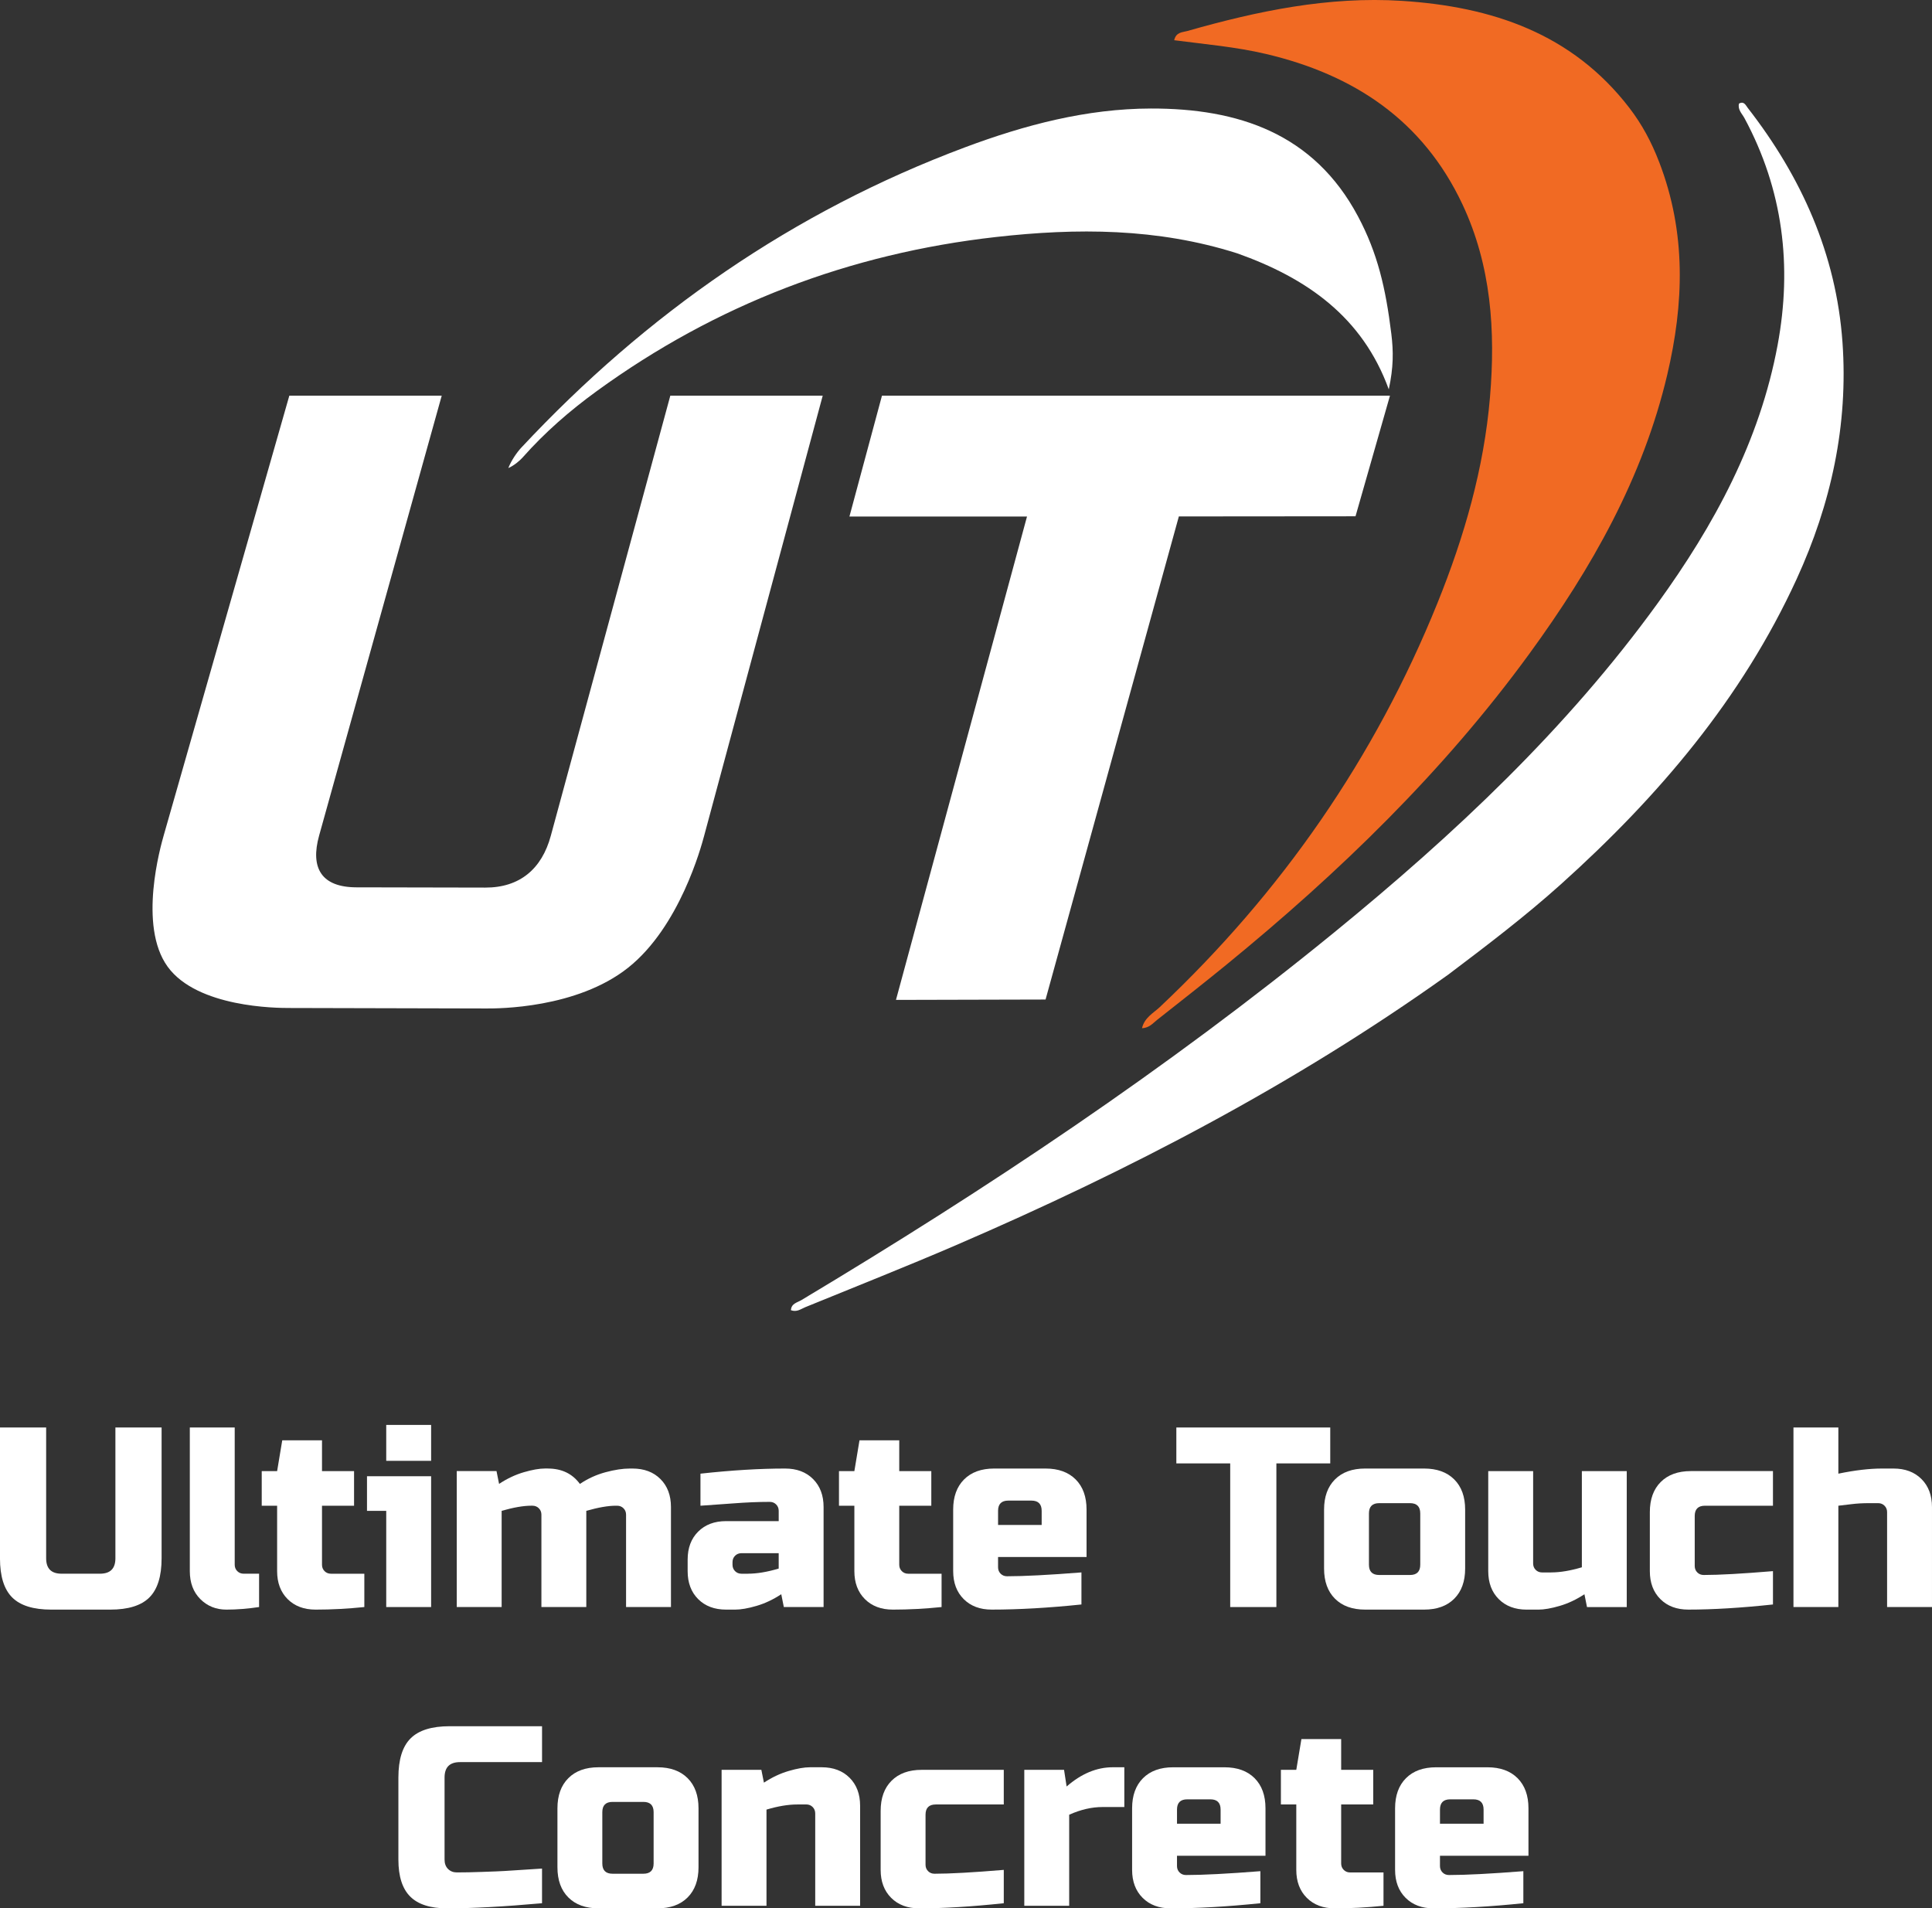 <?xml version="1.0" encoding="UTF-8"?> <svg xmlns="http://www.w3.org/2000/svg" id="Layer_2" data-name="Layer 2" viewBox="0 0 1556.63 1537.61"><rect x="0" y="0" width="1556.63" height="1537.61" fill="#333333" stroke="none"/><defs><style> .cls-1, .cls-2 { fill: #fff; } .cls-2 { fill-rule: evenodd; } .cls-3 { fill: #f16a23; } </style></defs><g id="Layer_1-2" data-name="Layer 1"><g><path class="cls-3" d="M1336.87,130.72c21.89,56.99,19.93,113.95,6.45,171.18-19.63,83.35-61.05,156.12-110.87,224.52-69.5,95.42-153.59,176.76-244.7,251.19-18.35,14.99-37.03,29.58-55.62,44.28-3.3,2.61-6.06,6.26-12,6.59,1.94-8.59,9.15-12.16,14.32-17.04,98.06-92.43,173.26-200.62,223.76-325.64,21.52-53.28,37.44-108.32,42.28-165.75,4.49-53.27,1.09-105.95-22.22-155.48-31.86-67.68-87.39-104.4-158.31-121.1-24.24-5.71-49.05-7.81-73.91-11.06,1.54-6.69,6.73-6.32,10.47-7.39,56.56-16.13,113.87-28.11,173.09-24.32,72.17,4.63,136.94,26.06,183.18,86.23,10.05,13.07,17.83,27.44,24.07,43.79h0Z"></path><path class="cls-1" d="M1166.2,785.75c-123.8,88.34-257.07,157.6-395.52,217.33-40.35,17.4-81.25,33.53-121.92,50.18-3.44,1.41-6.65,4.16-11.49,2.42.24-5.42,5.08-6.16,8.38-8.13,149.59-89.57,294.41-186.1,429.6-296.5,96.42-78.74,186.9-163.54,260.27-264.89,45.61-63.01,82.31-130.61,96.71-208.1,11.86-63.77,4.4-125.15-26.7-182.88-1.95-3.63-5.56-6.75-4.42-11.7,4.06-2.3,5.48,1.42,7.04,3.42,43.33,55.7,71.3,117.94,76.35,188.84,4.75,66.66-9.14,130.22-36.93,190.82-44.3,96.62-111.58,175.48-189.89,245.87-28.9,25.97-59.78,49.41-91.47,73.34h0Z"></path><path class="cls-1" d="M996.79,204.11c-64.36-20.47-129.37-20.45-194.31-13.15-117.86,13.27-225.54,54.27-321.73,124.21-21.64,15.73-41.81,33.26-59.6,53.37-2.18,2.46-6.89,6.59-11.6,8.59,2.51-6.37,7.1-12.86,10.49-16.48,100.77-107.85,218.95-190.16,357.54-241.97,48.15-18,97.88-31.13,149.67-31.24,70.32-.15,131.28,19.99,166.89,86.87,15.77,29.61,22.33,57.75,26.87,94.71,1.73,14.11,1.8,26.81-2.06,44.7-21.22-58.42-66.07-89.68-122.16-109.62h0Z"></path><path class="cls-2" d="M540.08,318.8h122.79l-95.58,354.78c-2.38,8.85-19.69,73.1-61.13,106.07-41.52,33.03-105.23,32.92-113.98,32.9l-159.8-.39c-8.94-.03-73.44-.22-97.36-33.34-23.87-33.05-5.58-97.08-3.04-105.98l101.13-354.03h122.79l-98.76,354.35c-7.35,26.37,1.95,41.72,30.06,41.79l103.85.21c27.8.05,45.51-15.11,52.72-41.67l96.31-354.68h0ZM842.43,805.35l-120.54.3,105.58-389.48-143.08.02,26.22-97.39h409.3l-27.76,97.19-142.34.12-107.39,389.23h0Z"></path></g><g><path class="cls-1" d="M93,1150.17h37.2v105.4c0,14.47-3.27,24.97-9.82,31.52s-17.05,9.82-31.52,9.82h-47.54c-14.47,0-24.97-3.27-31.52-9.82s-9.82-17.05-9.82-31.52v-105.4h37.2v105.4c0,8.27,4.13,12.4,12.4,12.4h31c8.27,0,12.4-4.13,12.4-12.4v-105.4h0Z"></path><path class="cls-1" d="M208.74,1294.84c-9.23,1.38-18.02,2.07-26.35,2.07s-15.33-2.82-20.98-8.47c-5.65-5.65-8.47-13.16-8.47-22.53v-115.74h36.17v110.57c0,2.07.69,3.79,2.07,5.17,1.38,1.38,3.1,2.07,5.17,2.07h12.4v26.87h0Z"></path><path class="cls-1" d="M293.55,1294.84c-13.37,1.38-26.45,2.07-39.27,2.07-9.37,0-16.88-2.82-22.53-8.47-5.65-5.65-8.47-13.16-8.47-22.53v-52.7h-12.4v-27.9h12.4l4.13-24.8h32.03v24.8h25.83v27.9h-25.83v47.54c0,2.07.69,3.79,2.07,5.17,1.38,1.38,3.1,2.07,5.17,2.07h26.87v26.87h0Z"></path><path class="cls-1" d="M347.36,1189.44v105.4h-36.17v-77.5h-15.5v-27.9h51.67ZM311.19,1148.1h36.17v28.93h-36.17v-28.93h0Z"></path><path class="cls-1" d="M441.4,1183.24c11.16,0,19.77,4.13,25.83,12.4,6.34-4.27,13.19-7.41,20.56-9.4,7.37-2,13.95-3,19.74-3h2.07c9.37,0,16.88,2.82,22.53,8.47s8.47,13.16,8.47,22.53v80.6h-36.17v-74.4c0-2.07-.69-3.79-2.07-5.17-1.38-1.38-3.1-2.07-5.17-2.07h-1.03c-6.2,0-14.12,1.38-23.77,4.13v77.5h-36.17v-74.4c0-2.07-.69-3.79-2.07-5.17s-3.1-2.07-5.17-2.07h-1.03c-6.2,0-14.12,1.38-23.77,4.13v77.5h-36.17v-109.54h32.03l2.07,10.33c6.48-4.27,13.12-7.41,19.94-9.4,6.82-2,12.57-3,17.26-3h2.07Z"></path><path class="cls-1" d="M602.6,1267.97c7.3,0,15.57-1.38,24.8-4.13v-12.4h-29.97c-2.07,0-3.79.69-5.17,2.07s-2.07,3.1-2.07,5.17v2.07c0,2.07.69,3.79,2.07,5.17,1.38,1.38,3.1,2.07,5.17,2.07h5.17ZM564.37,1187.37c25.21-2.76,47.95-4.13,68.2-4.13,9.37,0,16.88,2.82,22.53,8.47s8.47,13.16,8.47,22.53v80.6h-32.03l-2.07-10.33c-6.48,4.27-13.12,7.41-19.94,9.4-6.82,2-12.57,3-17.26,3h-7.23c-9.37,0-16.88-2.82-22.53-8.47s-8.47-13.16-8.47-22.53v-9.3c0-9.37,2.82-16.88,8.47-22.53,5.65-5.65,13.16-8.47,22.53-8.47h42.37v-8.27c0-2.07-.69-3.79-2.07-5.17s-3.1-2.07-5.17-2.07c-8.96,0-18.84.41-29.66,1.24-10.82.83-19.53,1.45-26.14,1.86v-25.83h0Z"></path><path class="cls-1" d="M758.64,1294.84c-13.37,1.38-26.45,2.07-39.27,2.07-9.37,0-16.88-2.82-22.53-8.47-5.65-5.65-8.47-13.16-8.47-22.53v-52.7h-12.4v-27.9h12.4l4.13-24.8h32.03v24.8h25.83v27.9h-25.83v47.54c0,2.07.69,3.79,2.07,5.17s3.1,2.07,5.17,2.07h26.87v26.87h0Z"></path><path class="cls-1" d="M812.42,1209.07c-5.51,0-8.27,2.76-8.27,8.27v11.37h35.13v-11.37c0-5.51-2.76-8.27-8.27-8.27h-18.6ZM871.32,1292.77c-26.59,2.76-50.7,4.13-72.34,4.13-9.37,0-16.88-2.82-22.53-8.47-5.65-5.65-8.47-13.16-8.47-22.53v-49.6c0-10.33,2.93-18.43,8.78-24.28,5.86-5.86,13.95-8.78,24.28-8.78h41.34c10.33,0,18.43,2.93,24.28,8.78,5.86,5.86,8.78,13.95,8.78,24.28v38.23h-71.3v8.27c0,2.07.69,3.79,2.07,5.17,1.38,1.38,3.1,2.07,5.17,2.07,13.64,0,33.62-1.03,59.94-3.1v25.83h0Z"></path><polygon class="cls-1" points="1028.39 1294.84 991.19 1294.84 991.19 1179.1 947.79 1179.1 947.79 1150.17 1071.79 1150.17 1071.79 1179.1 1028.39 1179.1 1028.39 1294.84 1028.39 1294.84"></polygon><path class="cls-1" d="M1180.48,1263.84c0,10.33-2.93,18.43-8.78,24.28s-13.95,8.78-24.28,8.78h-47.54c-10.33,0-18.43-2.93-24.28-8.78s-8.78-13.95-8.78-24.28v-47.54c0-10.33,2.93-18.43,8.78-24.28,5.86-5.86,13.95-8.78,24.28-8.78h47.54c10.33,0,18.43,2.93,24.28,8.78,5.86,5.86,8.78,13.95,8.78,24.28v47.54h0ZM1144.31,1219.4c0-5.51-2.76-8.27-8.27-8.27h-24.8c-5.51,0-8.27,2.76-8.27,8.27v41.34c0,5.51,2.76,8.27,8.27,8.27h24.8c5.51,0,8.27-2.76,8.27-8.27v-41.34h0Z"></path><path class="cls-1" d="M1249.72,1266.94c7.3,0,15.57-1.38,24.8-4.13v-77.5h36.17v109.54h-32.03l-2.07-10.33c-6.48,4.27-13.12,7.41-19.94,9.4-6.82,2-12.57,3-17.26,3h-9.3c-9.37,0-16.88-2.82-22.53-8.47-5.65-5.65-8.47-13.16-8.47-22.53v-80.6h36.17v74.4c0,2.07.69,3.79,2.07,5.17,1.38,1.38,3.1,2.07,5.17,2.07h7.23Z"></path><path class="cls-1" d="M1428.49,1292.77c-25.77,2.76-48.5,4.13-68.2,4.13-9.37,0-16.88-2.82-22.53-8.47-5.65-5.65-8.47-13.16-8.47-22.53v-47.54c0-10.33,2.93-18.43,8.78-24.28,5.86-5.86,13.95-8.78,24.28-8.78h66.14v27.9h-54.77c-5.51,0-8.27,2.76-8.27,8.27v40.3c0,2.07.69,3.79,2.07,5.17,1.38,1.38,3.1,2.07,5.17,2.07,12.4,0,31-1.03,55.8-3.1v26.87h0Z"></path><path class="cls-1" d="M1481.19,1187.37c13.37-2.76,25.08-4.13,35.13-4.13h9.3c9.37,0,16.88,2.82,22.53,8.47,5.65,5.65,8.47,13.16,8.47,22.53v80.6h-36.17v-76.47c0-2.07-.69-3.79-2.07-5.17-1.38-1.38-3.1-2.07-5.17-2.07h-7.23c-5.24,0-10.02.28-14.36.83-4.34.55-7.82.96-10.44,1.24v81.64h-36.17v-144.67h36.17v37.2h0Z"></path><path class="cls-1" d="M436.73,1533.48c-30.73,2.76-56.22,4.13-76.47,4.13-13.5,0-23.42-3.17-29.76-9.51-6.34-6.34-9.51-16.26-9.51-29.76v-66.14c0-14.47,3.27-24.97,9.82-31.52s17.05-9.82,31.52-9.82h74.4v28.93h-66.14c-8.27,0-12.4,4.13-12.4,12.4v66.14c0,3.17.93,5.68,2.79,7.54,1.86,1.86,4.24,2.79,7.13,2.79s6.06-.03,9.51-.1c3.44-.07,7.03-.17,10.75-.31,3.72-.14,7.47-.28,11.26-.41,3.79-.14,8.68-.41,14.67-.83,5.99-.41,13.47-.9,22.42-1.45v27.9h0Z"></path><path class="cls-1" d="M562.8,1504.54c0,10.33-2.93,18.43-8.78,24.28-5.86,5.86-13.95,8.78-24.28,8.78h-47.54c-10.33,0-18.43-2.93-24.28-8.78-5.86-5.86-8.78-13.95-8.78-24.28v-47.54c0-10.33,2.93-18.43,8.78-24.28,5.86-5.86,13.95-8.78,24.28-8.78h47.54c10.33,0,18.43,2.93,24.28,8.78,5.86,5.86,8.78,13.95,8.78,24.28v47.54h0ZM526.63,1460.11c0-5.51-2.76-8.27-8.27-8.27h-24.8c-5.51,0-8.27,2.76-8.27,8.27v41.34c0,5.51,2.76,8.27,8.27,8.27h24.8c5.51,0,8.27-2.76,8.27-8.27v-41.34h0Z"></path><path class="cls-1" d="M642.37,1453.91c-7.3,0-15.57,1.38-24.8,4.13v77.5h-36.17v-109.54h32.03l2.07,10.33c6.48-4.27,13.12-7.41,19.94-9.4,6.82-2,12.57-3,17.26-3h9.3c9.37,0,16.88,2.82,22.53,8.47,5.65,5.65,8.47,13.16,8.47,22.53v80.6h-36.17v-74.4c0-2.07-.69-3.79-2.07-5.17-1.38-1.38-3.1-2.07-5.17-2.07h-7.23Z"></path><path class="cls-1" d="M808.75,1533.48c-25.77,2.76-48.5,4.13-68.2,4.13-9.37,0-16.88-2.82-22.53-8.47-5.65-5.65-8.47-13.16-8.47-22.53v-47.54c0-10.33,2.93-18.43,8.78-24.28,5.86-5.86,13.95-8.78,24.28-8.78h66.14v27.9h-54.77c-5.51,0-8.27,2.76-8.27,8.27v40.3c0,2.07.69,3.79,2.07,5.17s3.1,2.07,5.17,2.07c12.4,0,31-1.03,55.8-3.1v26.87h0Z"></path><path class="cls-1" d="M888.32,1455.97c-8.68,0-17.64,2.07-26.87,6.2v73.37h-36.17v-109.54h32.03l2.07,13.43c11.85-10.33,24.25-15.5,37.2-15.5h9.3v32.03h-17.57Z"></path><path class="cls-1" d="M956.59,1449.77c-5.51,0-8.27,2.76-8.27,8.27v11.37h35.13v-11.37c0-5.51-2.76-8.27-8.27-8.27h-18.6ZM1015.49,1533.48c-26.59,2.76-50.7,4.13-72.34,4.13-9.37,0-16.88-2.82-22.53-8.47-5.65-5.65-8.47-13.16-8.47-22.53v-49.6c0-10.33,2.93-18.43,8.78-24.28,5.86-5.86,13.95-8.78,24.28-8.78h41.34c10.33,0,18.43,2.93,24.28,8.78,5.86,5.86,8.78,13.95,8.78,24.28v38.24h-71.3v8.27c0,2.07.69,3.79,2.07,5.17,1.38,1.38,3.1,2.07,5.17,2.07,13.64,0,33.62-1.03,59.94-3.1v25.83h0Z"></path><path class="cls-1" d="M1114.7,1535.54c-13.37,1.38-26.45,2.07-39.27,2.07-9.37,0-16.88-2.82-22.53-8.47-5.65-5.65-8.47-13.16-8.47-22.53v-52.7h-12.4v-27.9h12.4l4.13-24.8h32.03v24.8h25.83v27.9h-25.83v47.54c0,2.07.69,3.79,2.07,5.17,1.38,1.38,3.1,2.07,5.17,2.07h26.87v26.87h0Z"></path><path class="cls-1" d="M1168.47,1449.77c-5.51,0-8.27,2.76-8.27,8.27v11.37h35.14v-11.37c0-5.51-2.76-8.27-8.27-8.27h-18.6ZM1227.37,1533.48c-26.59,2.76-50.7,4.13-72.34,4.13-9.37,0-16.88-2.82-22.53-8.47-5.65-5.65-8.47-13.16-8.47-22.53v-49.6c0-10.33,2.93-18.43,8.78-24.28,5.86-5.86,13.95-8.78,24.28-8.78h41.34c10.33,0,18.43,2.93,24.28,8.78,5.86,5.86,8.78,13.95,8.78,24.28v38.24h-71.3v8.27c0,2.07.69,3.79,2.07,5.17,1.38,1.38,3.1,2.07,5.17,2.07,13.64,0,33.62-1.03,59.94-3.1v25.83h0Z"></path></g></g></svg> 